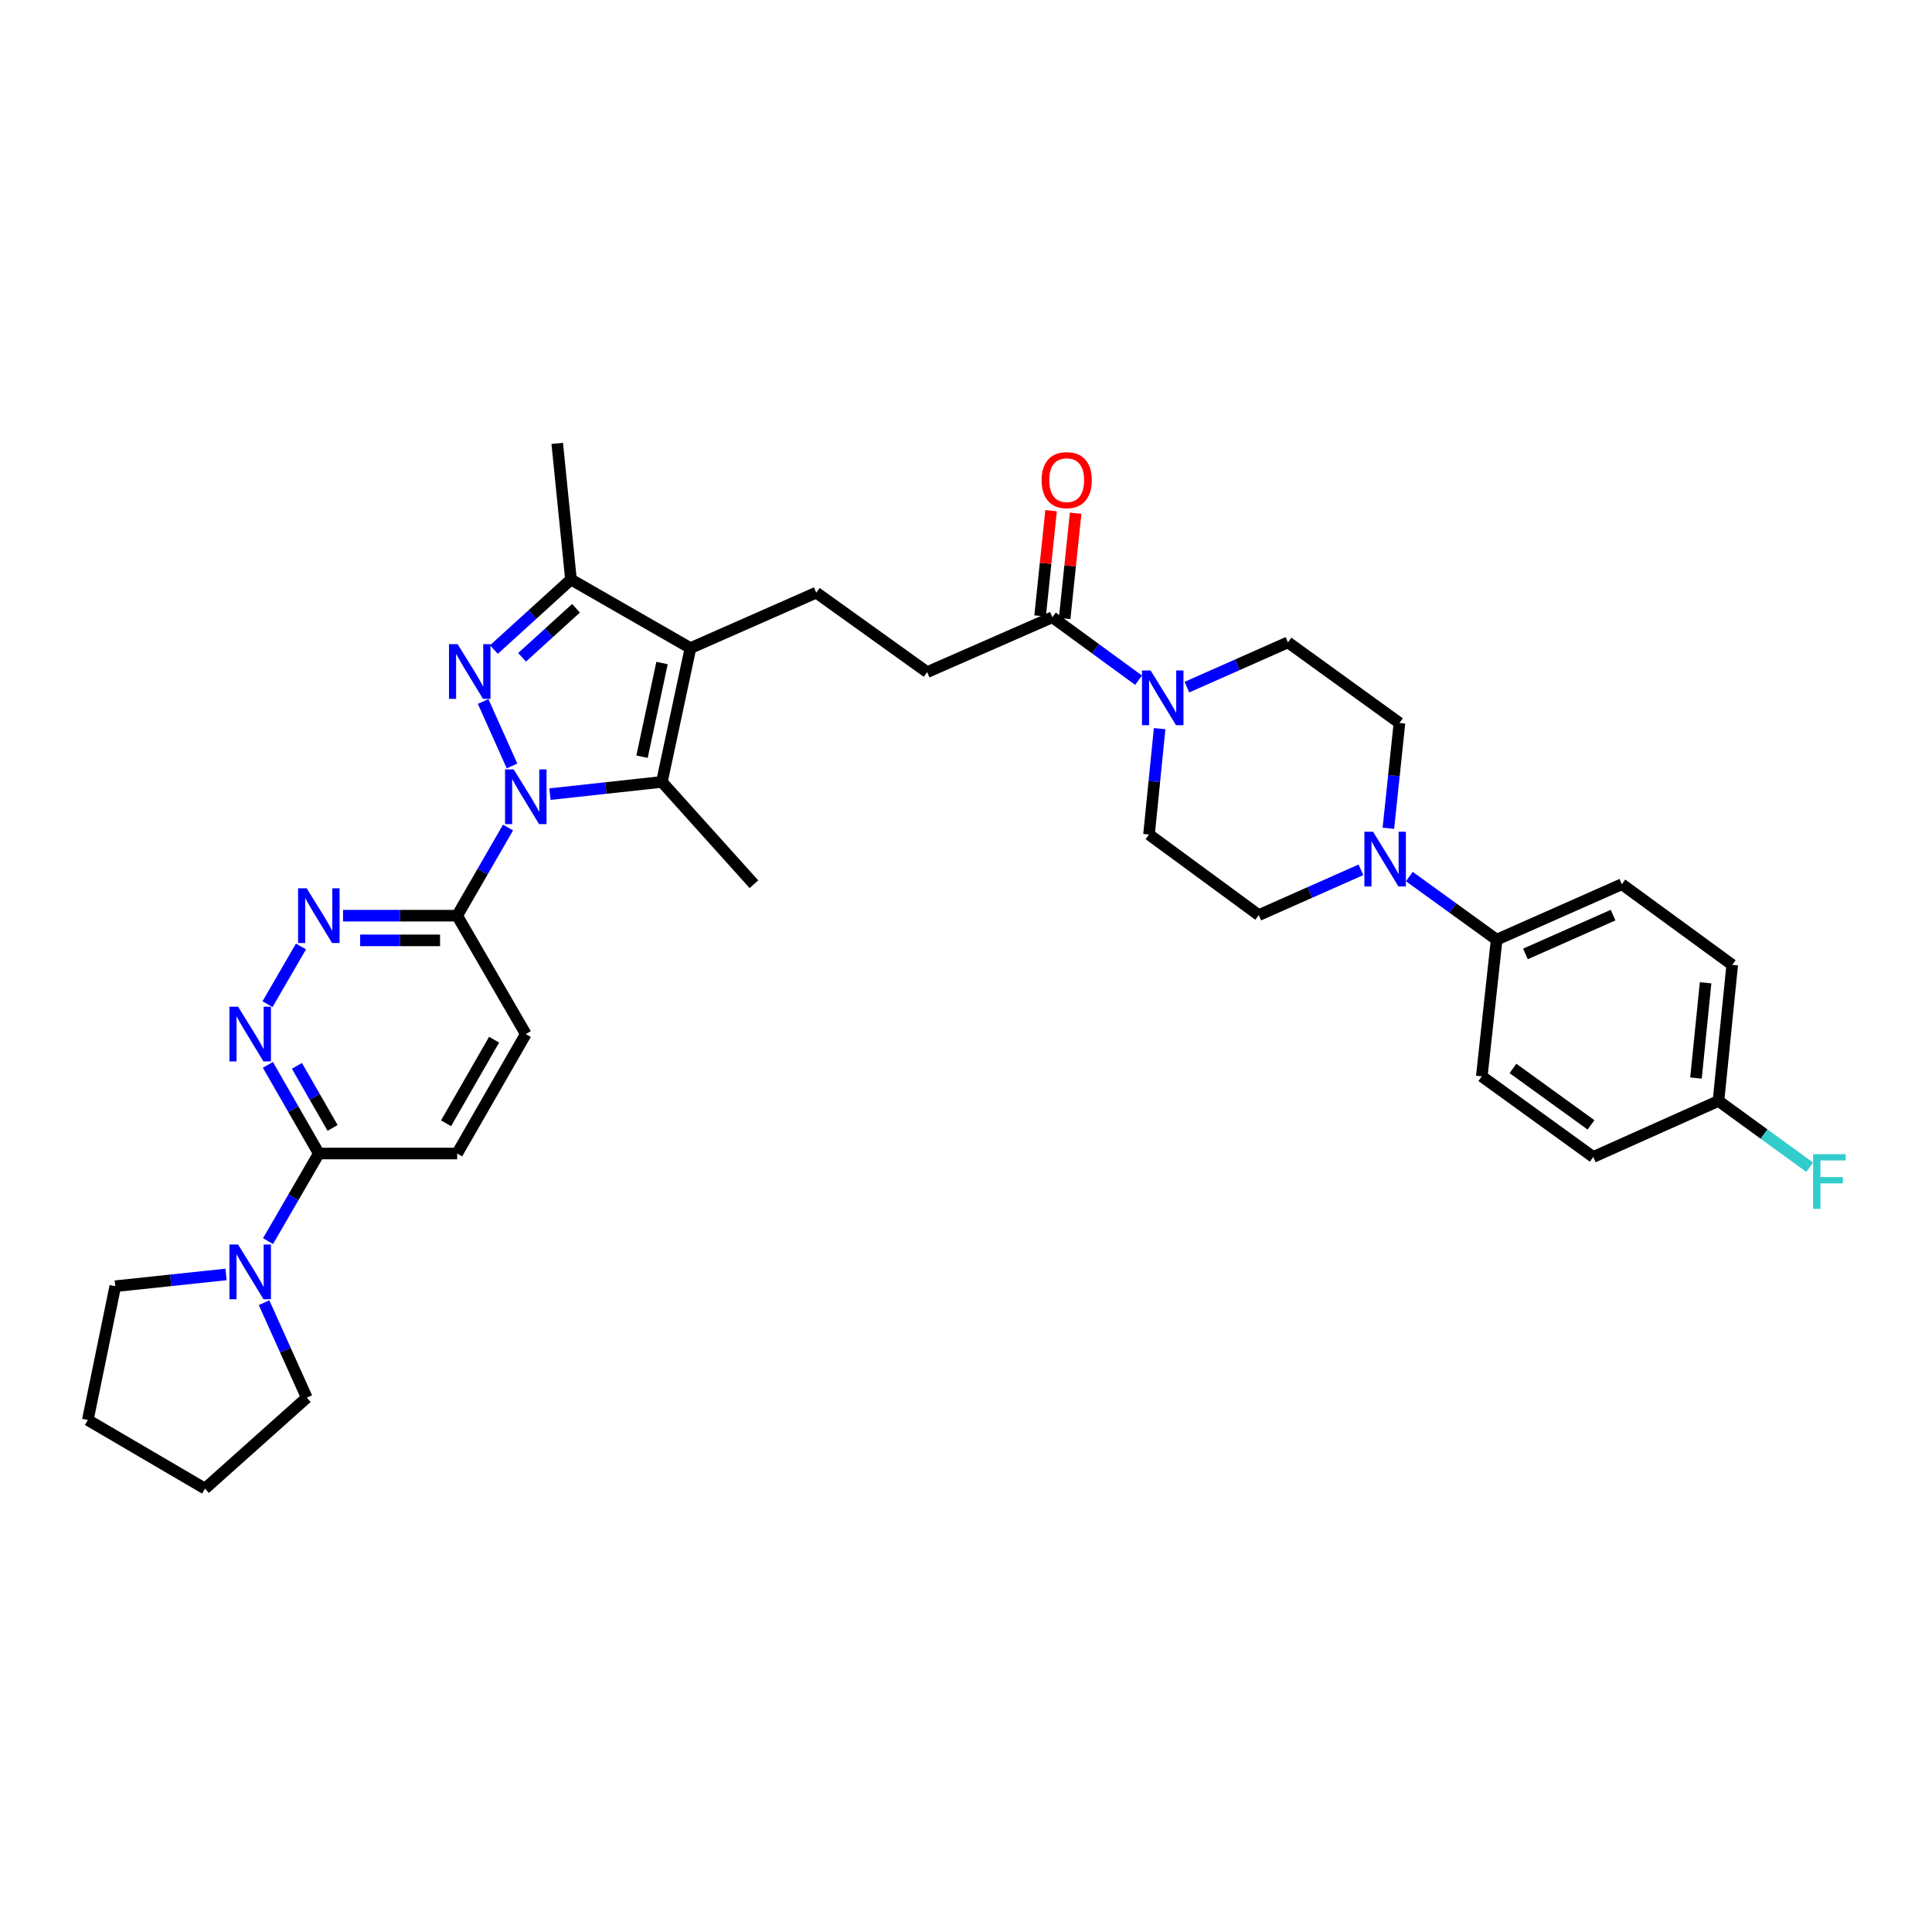 <?xml version='1.0' encoding='iso-8859-1'?>
<svg version='1.1' baseProfile='full'
              xmlns='http://www.w3.org/2000/svg'
                      xmlns:rdkit='http://www.rdkit.org/xml'
                      xmlns:xlink='http://www.w3.org/1999/xlink'
                  xml:space='preserve'
width='1000px' height='1000px' viewBox='0 0 1000 1000'>
<!-- END OF HEADER -->
<rect style='opacity:1.0;fill:#FFFFFF;stroke:none' width='1000' height='1000' x='0' y='0'> </rect>
<path class='bond-0' d='M 265.018,396.468 L 250.073,363.083' style='fill:none;fill-rule:evenodd;stroke:#0000FF;stroke-width:6px;stroke-linecap:butt;stroke-linejoin:miter;stroke-opacity:1' />
<path class='bond-2' d='M 284.663,411.038 L 313.628,407.877' style='fill:none;fill-rule:evenodd;stroke:#0000FF;stroke-width:6px;stroke-linecap:butt;stroke-linejoin:miter;stroke-opacity:1' />
<path class='bond-2' d='M 313.628,407.877 L 342.593,404.716' style='fill:none;fill-rule:evenodd;stroke:#000000;stroke-width:6px;stroke-linecap:butt;stroke-linejoin:miter;stroke-opacity:1' />
<path class='bond-4' d='M 262.954,428.34 L 249.79,451.149' style='fill:none;fill-rule:evenodd;stroke:#0000FF;stroke-width:6px;stroke-linecap:butt;stroke-linejoin:miter;stroke-opacity:1' />
<path class='bond-4' d='M 249.79,451.149 L 236.626,473.957' style='fill:none;fill-rule:evenodd;stroke:#000000;stroke-width:6px;stroke-linecap:butt;stroke-linejoin:miter;stroke-opacity:1' />
<path class='bond-3' d='M 255.645,336.211 L 275.589,318.08' style='fill:none;fill-rule:evenodd;stroke:#0000FF;stroke-width:6px;stroke-linecap:butt;stroke-linejoin:miter;stroke-opacity:1' />
<path class='bond-3' d='M 275.589,318.08 L 295.533,299.949' style='fill:none;fill-rule:evenodd;stroke:#000000;stroke-width:6px;stroke-linecap:butt;stroke-linejoin:miter;stroke-opacity:1' />
<path class='bond-3' d='M 270.223,340.225 L 284.183,327.533' style='fill:none;fill-rule:evenodd;stroke:#0000FF;stroke-width:6px;stroke-linecap:butt;stroke-linejoin:miter;stroke-opacity:1' />
<path class='bond-3' d='M 284.183,327.533 L 298.144,314.842' style='fill:none;fill-rule:evenodd;stroke:#000000;stroke-width:6px;stroke-linecap:butt;stroke-linejoin:miter;stroke-opacity:1' />
<path class='bond-1' d='M 357.378,335.46 L 342.593,404.716' style='fill:none;fill-rule:evenodd;stroke:#000000;stroke-width:6px;stroke-linecap:butt;stroke-linejoin:miter;stroke-opacity:1' />
<path class='bond-1' d='M 342.665,343.181 L 332.316,391.66' style='fill:none;fill-rule:evenodd;stroke:#000000;stroke-width:6px;stroke-linecap:butt;stroke-linejoin:miter;stroke-opacity:1' />
<path class='bond-12' d='M 357.378,335.46 L 422.495,306.756' style='fill:none;fill-rule:evenodd;stroke:#000000;stroke-width:6px;stroke-linecap:butt;stroke-linejoin:miter;stroke-opacity:1' />
<path class='bond-34' d='M 357.378,335.46 L 295.533,299.949' style='fill:none;fill-rule:evenodd;stroke:#000000;stroke-width:6px;stroke-linecap:butt;stroke-linejoin:miter;stroke-opacity:1' />
<path class='bond-24' d='M 342.593,404.716 L 390.228,457.674' style='fill:none;fill-rule:evenodd;stroke:#000000;stroke-width:6px;stroke-linecap:butt;stroke-linejoin:miter;stroke-opacity:1' />
<path class='bond-29' d='M 295.533,299.949 L 288.42,229.494' style='fill:none;fill-rule:evenodd;stroke:#000000;stroke-width:6px;stroke-linecap:butt;stroke-linejoin:miter;stroke-opacity:1' />
<path class='bond-5' d='M 236.626,473.957 L 207.089,473.957' style='fill:none;fill-rule:evenodd;stroke:#000000;stroke-width:6px;stroke-linecap:butt;stroke-linejoin:miter;stroke-opacity:1' />
<path class='bond-5' d='M 207.089,473.957 L 177.551,473.957' style='fill:none;fill-rule:evenodd;stroke:#0000FF;stroke-width:6px;stroke-linecap:butt;stroke-linejoin:miter;stroke-opacity:1' />
<path class='bond-5' d='M 227.765,486.734 L 207.089,486.734' style='fill:none;fill-rule:evenodd;stroke:#000000;stroke-width:6px;stroke-linecap:butt;stroke-linejoin:miter;stroke-opacity:1' />
<path class='bond-5' d='M 207.089,486.734 L 186.412,486.734' style='fill:none;fill-rule:evenodd;stroke:#0000FF;stroke-width:6px;stroke-linecap:butt;stroke-linejoin:miter;stroke-opacity:1' />
<path class='bond-19' d='M 236.626,473.957 L 272.152,535.228' style='fill:none;fill-rule:evenodd;stroke:#000000;stroke-width:6px;stroke-linecap:butt;stroke-linejoin:miter;stroke-opacity:1' />
<path class='bond-6' d='M 155.784,489.888 L 138.465,519.757' style='fill:none;fill-rule:evenodd;stroke:#0000FF;stroke-width:6px;stroke-linecap:butt;stroke-linejoin:miter;stroke-opacity:1' />
<path class='bond-35' d='M 138.655,551.17 L 151.838,574.114' style='fill:none;fill-rule:evenodd;stroke:#0000FF;stroke-width:6px;stroke-linecap:butt;stroke-linejoin:miter;stroke-opacity:1' />
<path class='bond-35' d='M 151.838,574.114 L 165.021,597.059' style='fill:none;fill-rule:evenodd;stroke:#000000;stroke-width:6px;stroke-linecap:butt;stroke-linejoin:miter;stroke-opacity:1' />
<path class='bond-35' d='M 153.688,551.689 L 162.916,567.749' style='fill:none;fill-rule:evenodd;stroke:#0000FF;stroke-width:6px;stroke-linecap:butt;stroke-linejoin:miter;stroke-opacity:1' />
<path class='bond-35' d='M 162.916,567.749 L 172.144,583.81' style='fill:none;fill-rule:evenodd;stroke:#000000;stroke-width:6px;stroke-linecap:butt;stroke-linejoin:miter;stroke-opacity:1' />
<path class='bond-7' d='M 589.319,352.068 L 567.014,335.775' style='fill:none;fill-rule:evenodd;stroke:#0000FF;stroke-width:6px;stroke-linecap:butt;stroke-linejoin:miter;stroke-opacity:1' />
<path class='bond-7' d='M 567.014,335.775 L 544.709,319.483' style='fill:none;fill-rule:evenodd;stroke:#000000;stroke-width:6px;stroke-linecap:butt;stroke-linejoin:miter;stroke-opacity:1' />
<path class='bond-15' d='M 614.34,355.661 L 640.493,344.074' style='fill:none;fill-rule:evenodd;stroke:#0000FF;stroke-width:6px;stroke-linecap:butt;stroke-linejoin:miter;stroke-opacity:1' />
<path class='bond-15' d='M 640.493,344.074 L 666.647,332.486' style='fill:none;fill-rule:evenodd;stroke:#000000;stroke-width:6px;stroke-linecap:butt;stroke-linejoin:miter;stroke-opacity:1' />
<path class='bond-16' d='M 600.228,377.142 L 597.479,404.543' style='fill:none;fill-rule:evenodd;stroke:#0000FF;stroke-width:6px;stroke-linecap:butt;stroke-linejoin:miter;stroke-opacity:1' />
<path class='bond-16' d='M 597.479,404.543 L 594.729,431.944' style='fill:none;fill-rule:evenodd;stroke:#000000;stroke-width:6px;stroke-linecap:butt;stroke-linejoin:miter;stroke-opacity:1' />
<path class='bond-8' d='M 704.415,450.212 L 677.978,461.936' style='fill:none;fill-rule:evenodd;stroke:#0000FF;stroke-width:6px;stroke-linecap:butt;stroke-linejoin:miter;stroke-opacity:1' />
<path class='bond-8' d='M 677.978,461.936 L 651.542,473.659' style='fill:none;fill-rule:evenodd;stroke:#000000;stroke-width:6px;stroke-linecap:butt;stroke-linejoin:miter;stroke-opacity:1' />
<path class='bond-13' d='M 729.464,453.707 L 752.064,470.043' style='fill:none;fill-rule:evenodd;stroke:#0000FF;stroke-width:6px;stroke-linecap:butt;stroke-linejoin:miter;stroke-opacity:1' />
<path class='bond-13' d='M 752.064,470.043 L 774.665,486.379' style='fill:none;fill-rule:evenodd;stroke:#000000;stroke-width:6px;stroke-linecap:butt;stroke-linejoin:miter;stroke-opacity:1' />
<path class='bond-37' d='M 718.619,428.726 L 721.487,401.474' style='fill:none;fill-rule:evenodd;stroke:#0000FF;stroke-width:6px;stroke-linecap:butt;stroke-linejoin:miter;stroke-opacity:1' />
<path class='bond-37' d='M 721.487,401.474 L 724.354,374.223' style='fill:none;fill-rule:evenodd;stroke:#000000;stroke-width:6px;stroke-linecap:butt;stroke-linejoin:miter;stroke-opacity:1' />
<path class='bond-9' d='M 165.021,597.059 L 236.626,597.059' style='fill:none;fill-rule:evenodd;stroke:#000000;stroke-width:6px;stroke-linecap:butt;stroke-linejoin:miter;stroke-opacity:1' />
<path class='bond-11' d='M 165.021,597.059 L 151.877,619.728' style='fill:none;fill-rule:evenodd;stroke:#000000;stroke-width:6px;stroke-linecap:butt;stroke-linejoin:miter;stroke-opacity:1' />
<path class='bond-11' d='M 151.877,619.728 L 138.732,642.398' style='fill:none;fill-rule:evenodd;stroke:#0000FF;stroke-width:6px;stroke-linecap:butt;stroke-linejoin:miter;stroke-opacity:1' />
<path class='bond-10' d='M 544.709,319.483 L 479.89,347.896' style='fill:none;fill-rule:evenodd;stroke:#000000;stroke-width:6px;stroke-linecap:butt;stroke-linejoin:miter;stroke-opacity:1' />
<path class='bond-21' d='M 551.063,320.145 L 553.905,292.896' style='fill:none;fill-rule:evenodd;stroke:#000000;stroke-width:6px;stroke-linecap:butt;stroke-linejoin:miter;stroke-opacity:1' />
<path class='bond-21' d='M 553.905,292.896 L 556.748,265.647' style='fill:none;fill-rule:evenodd;stroke:#FF0000;stroke-width:6px;stroke-linecap:butt;stroke-linejoin:miter;stroke-opacity:1' />
<path class='bond-21' d='M 538.356,318.82 L 541.198,291.571' style='fill:none;fill-rule:evenodd;stroke:#000000;stroke-width:6px;stroke-linecap:butt;stroke-linejoin:miter;stroke-opacity:1' />
<path class='bond-21' d='M 541.198,291.571 L 544.04,264.321' style='fill:none;fill-rule:evenodd;stroke:#FF0000;stroke-width:6px;stroke-linecap:butt;stroke-linejoin:miter;stroke-opacity:1' />
<path class='bond-30' d='M 117,659.655 L 88.332,662.697' style='fill:none;fill-rule:evenodd;stroke:#0000FF;stroke-width:6px;stroke-linecap:butt;stroke-linejoin:miter;stroke-opacity:1' />
<path class='bond-30' d='M 88.332,662.697 L 59.665,665.739' style='fill:none;fill-rule:evenodd;stroke:#000000;stroke-width:6px;stroke-linecap:butt;stroke-linejoin:miter;stroke-opacity:1' />
<path class='bond-31' d='M 136.672,674.274 L 147.734,698.853' style='fill:none;fill-rule:evenodd;stroke:#0000FF;stroke-width:6px;stroke-linecap:butt;stroke-linejoin:miter;stroke-opacity:1' />
<path class='bond-31' d='M 147.734,698.853 L 158.796,723.432' style='fill:none;fill-rule:evenodd;stroke:#000000;stroke-width:6px;stroke-linecap:butt;stroke-linejoin:miter;stroke-opacity:1' />
<path class='bond-14' d='M 422.495,306.756 L 479.89,347.896' style='fill:none;fill-rule:evenodd;stroke:#000000;stroke-width:6px;stroke-linecap:butt;stroke-linejoin:miter;stroke-opacity:1' />
<path class='bond-22' d='M 774.665,486.379 L 839.47,457.674' style='fill:none;fill-rule:evenodd;stroke:#000000;stroke-width:6px;stroke-linecap:butt;stroke-linejoin:miter;stroke-opacity:1' />
<path class='bond-22' d='M 789.56,493.755 L 834.923,473.662' style='fill:none;fill-rule:evenodd;stroke:#000000;stroke-width:6px;stroke-linecap:butt;stroke-linejoin:miter;stroke-opacity:1' />
<path class='bond-23' d='M 774.665,486.379 L 766.97,557.118' style='fill:none;fill-rule:evenodd;stroke:#000000;stroke-width:6px;stroke-linecap:butt;stroke-linejoin:miter;stroke-opacity:1' />
<path class='bond-17' d='M 666.647,332.486 L 724.354,374.223' style='fill:none;fill-rule:evenodd;stroke:#000000;stroke-width:6px;stroke-linecap:butt;stroke-linejoin:miter;stroke-opacity:1' />
<path class='bond-18' d='M 594.729,431.944 L 651.542,473.659' style='fill:none;fill-rule:evenodd;stroke:#000000;stroke-width:6px;stroke-linecap:butt;stroke-linejoin:miter;stroke-opacity:1' />
<path class='bond-20' d='M 272.152,535.228 L 236.626,597.059' style='fill:none;fill-rule:evenodd;stroke:#000000;stroke-width:6px;stroke-linecap:butt;stroke-linejoin:miter;stroke-opacity:1' />
<path class='bond-20' d='M 255.745,538.137 L 230.877,581.419' style='fill:none;fill-rule:evenodd;stroke:#000000;stroke-width:6px;stroke-linecap:butt;stroke-linejoin:miter;stroke-opacity:1' />
<path class='bond-27' d='M 839.47,457.674 L 896.595,499.411' style='fill:none;fill-rule:evenodd;stroke:#000000;stroke-width:6px;stroke-linecap:butt;stroke-linejoin:miter;stroke-opacity:1' />
<path class='bond-26' d='M 766.97,557.118 L 824.663,598.847' style='fill:none;fill-rule:evenodd;stroke:#000000;stroke-width:6px;stroke-linecap:butt;stroke-linejoin:miter;stroke-opacity:1' />
<path class='bond-26' d='M 783.112,553.025 L 823.497,582.236' style='fill:none;fill-rule:evenodd;stroke:#000000;stroke-width:6px;stroke-linecap:butt;stroke-linejoin:miter;stroke-opacity:1' />
<path class='bond-25' d='M 889.482,569.845 L 824.663,598.847' style='fill:none;fill-rule:evenodd;stroke:#000000;stroke-width:6px;stroke-linecap:butt;stroke-linejoin:miter;stroke-opacity:1' />
<path class='bond-28' d='M 889.482,569.845 L 913.09,587.002' style='fill:none;fill-rule:evenodd;stroke:#000000;stroke-width:6px;stroke-linecap:butt;stroke-linejoin:miter;stroke-opacity:1' />
<path class='bond-28' d='M 913.09,587.002 L 936.697,604.158' style='fill:none;fill-rule:evenodd;stroke:#33CCCC;stroke-width:6px;stroke-linecap:butt;stroke-linejoin:miter;stroke-opacity:1' />
<path class='bond-38' d='M 889.482,569.845 L 896.595,499.411' style='fill:none;fill-rule:evenodd;stroke:#000000;stroke-width:6px;stroke-linecap:butt;stroke-linejoin:miter;stroke-opacity:1' />
<path class='bond-38' d='M 877.838,557.996 L 882.816,508.692' style='fill:none;fill-rule:evenodd;stroke:#000000;stroke-width:6px;stroke-linecap:butt;stroke-linejoin:miter;stroke-opacity:1' />
<path class='bond-32' d='M 59.665,665.739 L 45.455,734.981' style='fill:none;fill-rule:evenodd;stroke:#000000;stroke-width:6px;stroke-linecap:butt;stroke-linejoin:miter;stroke-opacity:1' />
<path class='bond-33' d='M 158.796,723.432 L 106.114,770.506' style='fill:none;fill-rule:evenodd;stroke:#000000;stroke-width:6px;stroke-linecap:butt;stroke-linejoin:miter;stroke-opacity:1' />
<path class='bond-36' d='M 45.455,734.981 L 106.114,770.506' style='fill:none;fill-rule:evenodd;stroke:#000000;stroke-width:6px;stroke-linecap:butt;stroke-linejoin:miter;stroke-opacity:1' />
<path  class='atom-0' d='M 265.892 398.243
L 275.172 413.243
Q 276.092 414.723, 277.572 417.403
Q 279.052 420.083, 279.132 420.243
L 279.132 398.243
L 282.892 398.243
L 282.892 426.563
L 279.012 426.563
L 269.052 410.163
Q 267.892 408.243, 266.652 406.043
Q 265.452 403.843, 265.092 403.163
L 265.092 426.563
L 261.412 426.563
L 261.412 398.243
L 265.892 398.243
' fill='#0000FF'/>
<path  class='atom-1' d='M 236.875 333.424
L 246.155 348.424
Q 247.075 349.904, 248.555 352.584
Q 250.035 355.264, 250.115 355.424
L 250.115 333.424
L 253.875 333.424
L 253.875 361.744
L 249.995 361.744
L 240.035 345.344
Q 238.875 343.424, 237.635 341.224
Q 236.435 339.024, 236.075 338.344
L 236.075 361.744
L 232.395 361.744
L 232.395 333.424
L 236.875 333.424
' fill='#0000FF'/>
<path  class='atom-6' d='M 158.761 459.797
L 168.041 474.797
Q 168.961 476.277, 170.441 478.957
Q 171.921 481.637, 172.001 481.797
L 172.001 459.797
L 175.761 459.797
L 175.761 488.117
L 171.881 488.117
L 161.921 471.717
Q 160.761 469.797, 159.521 467.597
Q 158.321 465.397, 157.961 464.717
L 157.961 488.117
L 154.281 488.117
L 154.281 459.797
L 158.761 459.797
' fill='#0000FF'/>
<path  class='atom-7' d='M 123.235 521.068
L 132.515 536.068
Q 133.435 537.548, 134.915 540.228
Q 136.395 542.908, 136.475 543.068
L 136.475 521.068
L 140.235 521.068
L 140.235 549.388
L 136.355 549.388
L 126.395 532.988
Q 125.235 531.068, 123.995 528.868
Q 122.795 526.668, 122.435 525.988
L 122.435 549.388
L 118.755 549.388
L 118.755 521.068
L 123.235 521.068
' fill='#0000FF'/>
<path  class='atom-8' d='M 595.567 347.045
L 604.847 362.045
Q 605.767 363.525, 607.247 366.205
Q 608.727 368.885, 608.807 369.045
L 608.807 347.045
L 612.567 347.045
L 612.567 375.365
L 608.687 375.365
L 598.727 358.965
Q 597.567 357.045, 596.327 354.845
Q 595.127 352.645, 594.767 351.965
L 594.767 375.365
L 591.087 375.365
L 591.087 347.045
L 595.567 347.045
' fill='#0000FF'/>
<path  class='atom-9' d='M 710.683 430.497
L 719.963 445.497
Q 720.883 446.977, 722.363 449.657
Q 723.843 452.337, 723.923 452.497
L 723.923 430.497
L 727.683 430.497
L 727.683 458.817
L 723.803 458.817
L 713.843 442.417
Q 712.683 440.497, 711.443 438.297
Q 710.243 436.097, 709.883 435.417
L 709.883 458.817
L 706.203 458.817
L 706.203 430.497
L 710.683 430.497
' fill='#0000FF'/>
<path  class='atom-12' d='M 123.235 644.169
L 132.515 659.169
Q 133.435 660.649, 134.915 663.329
Q 136.395 666.009, 136.475 666.169
L 136.475 644.169
L 140.235 644.169
L 140.235 672.489
L 136.355 672.489
L 126.395 656.089
Q 125.235 654.169, 123.995 651.969
Q 122.795 649.769, 122.435 649.089
L 122.435 672.489
L 118.755 672.489
L 118.755 644.169
L 123.235 644.169
' fill='#0000FF'/>
<path  class='atom-22' d='M 539.12 248.518
Q 539.12 241.718, 542.48 237.918
Q 545.84 234.118, 552.12 234.118
Q 558.4 234.118, 561.76 237.918
Q 565.12 241.718, 565.12 248.518
Q 565.12 255.398, 561.72 259.318
Q 558.32 263.198, 552.12 263.198
Q 545.88 263.198, 542.48 259.318
Q 539.12 255.438, 539.12 248.518
M 552.12 259.998
Q 556.44 259.998, 558.76 257.118
Q 561.12 254.198, 561.12 248.518
Q 561.12 242.958, 558.76 240.158
Q 556.44 237.318, 552.12 237.318
Q 547.8 237.318, 545.44 240.118
Q 543.12 242.918, 543.12 248.518
Q 543.12 254.238, 545.44 257.118
Q 547.8 259.998, 552.12 259.998
' fill='#FF0000'/>
<path  class='atom-29' d='M 938.471 597.407
L 955.311 597.407
L 955.311 600.647
L 942.271 600.647
L 942.271 609.247
L 953.871 609.247
L 953.871 612.527
L 942.271 612.527
L 942.271 625.727
L 938.471 625.727
L 938.471 597.407
' fill='#33CCCC'/>
</svg>

